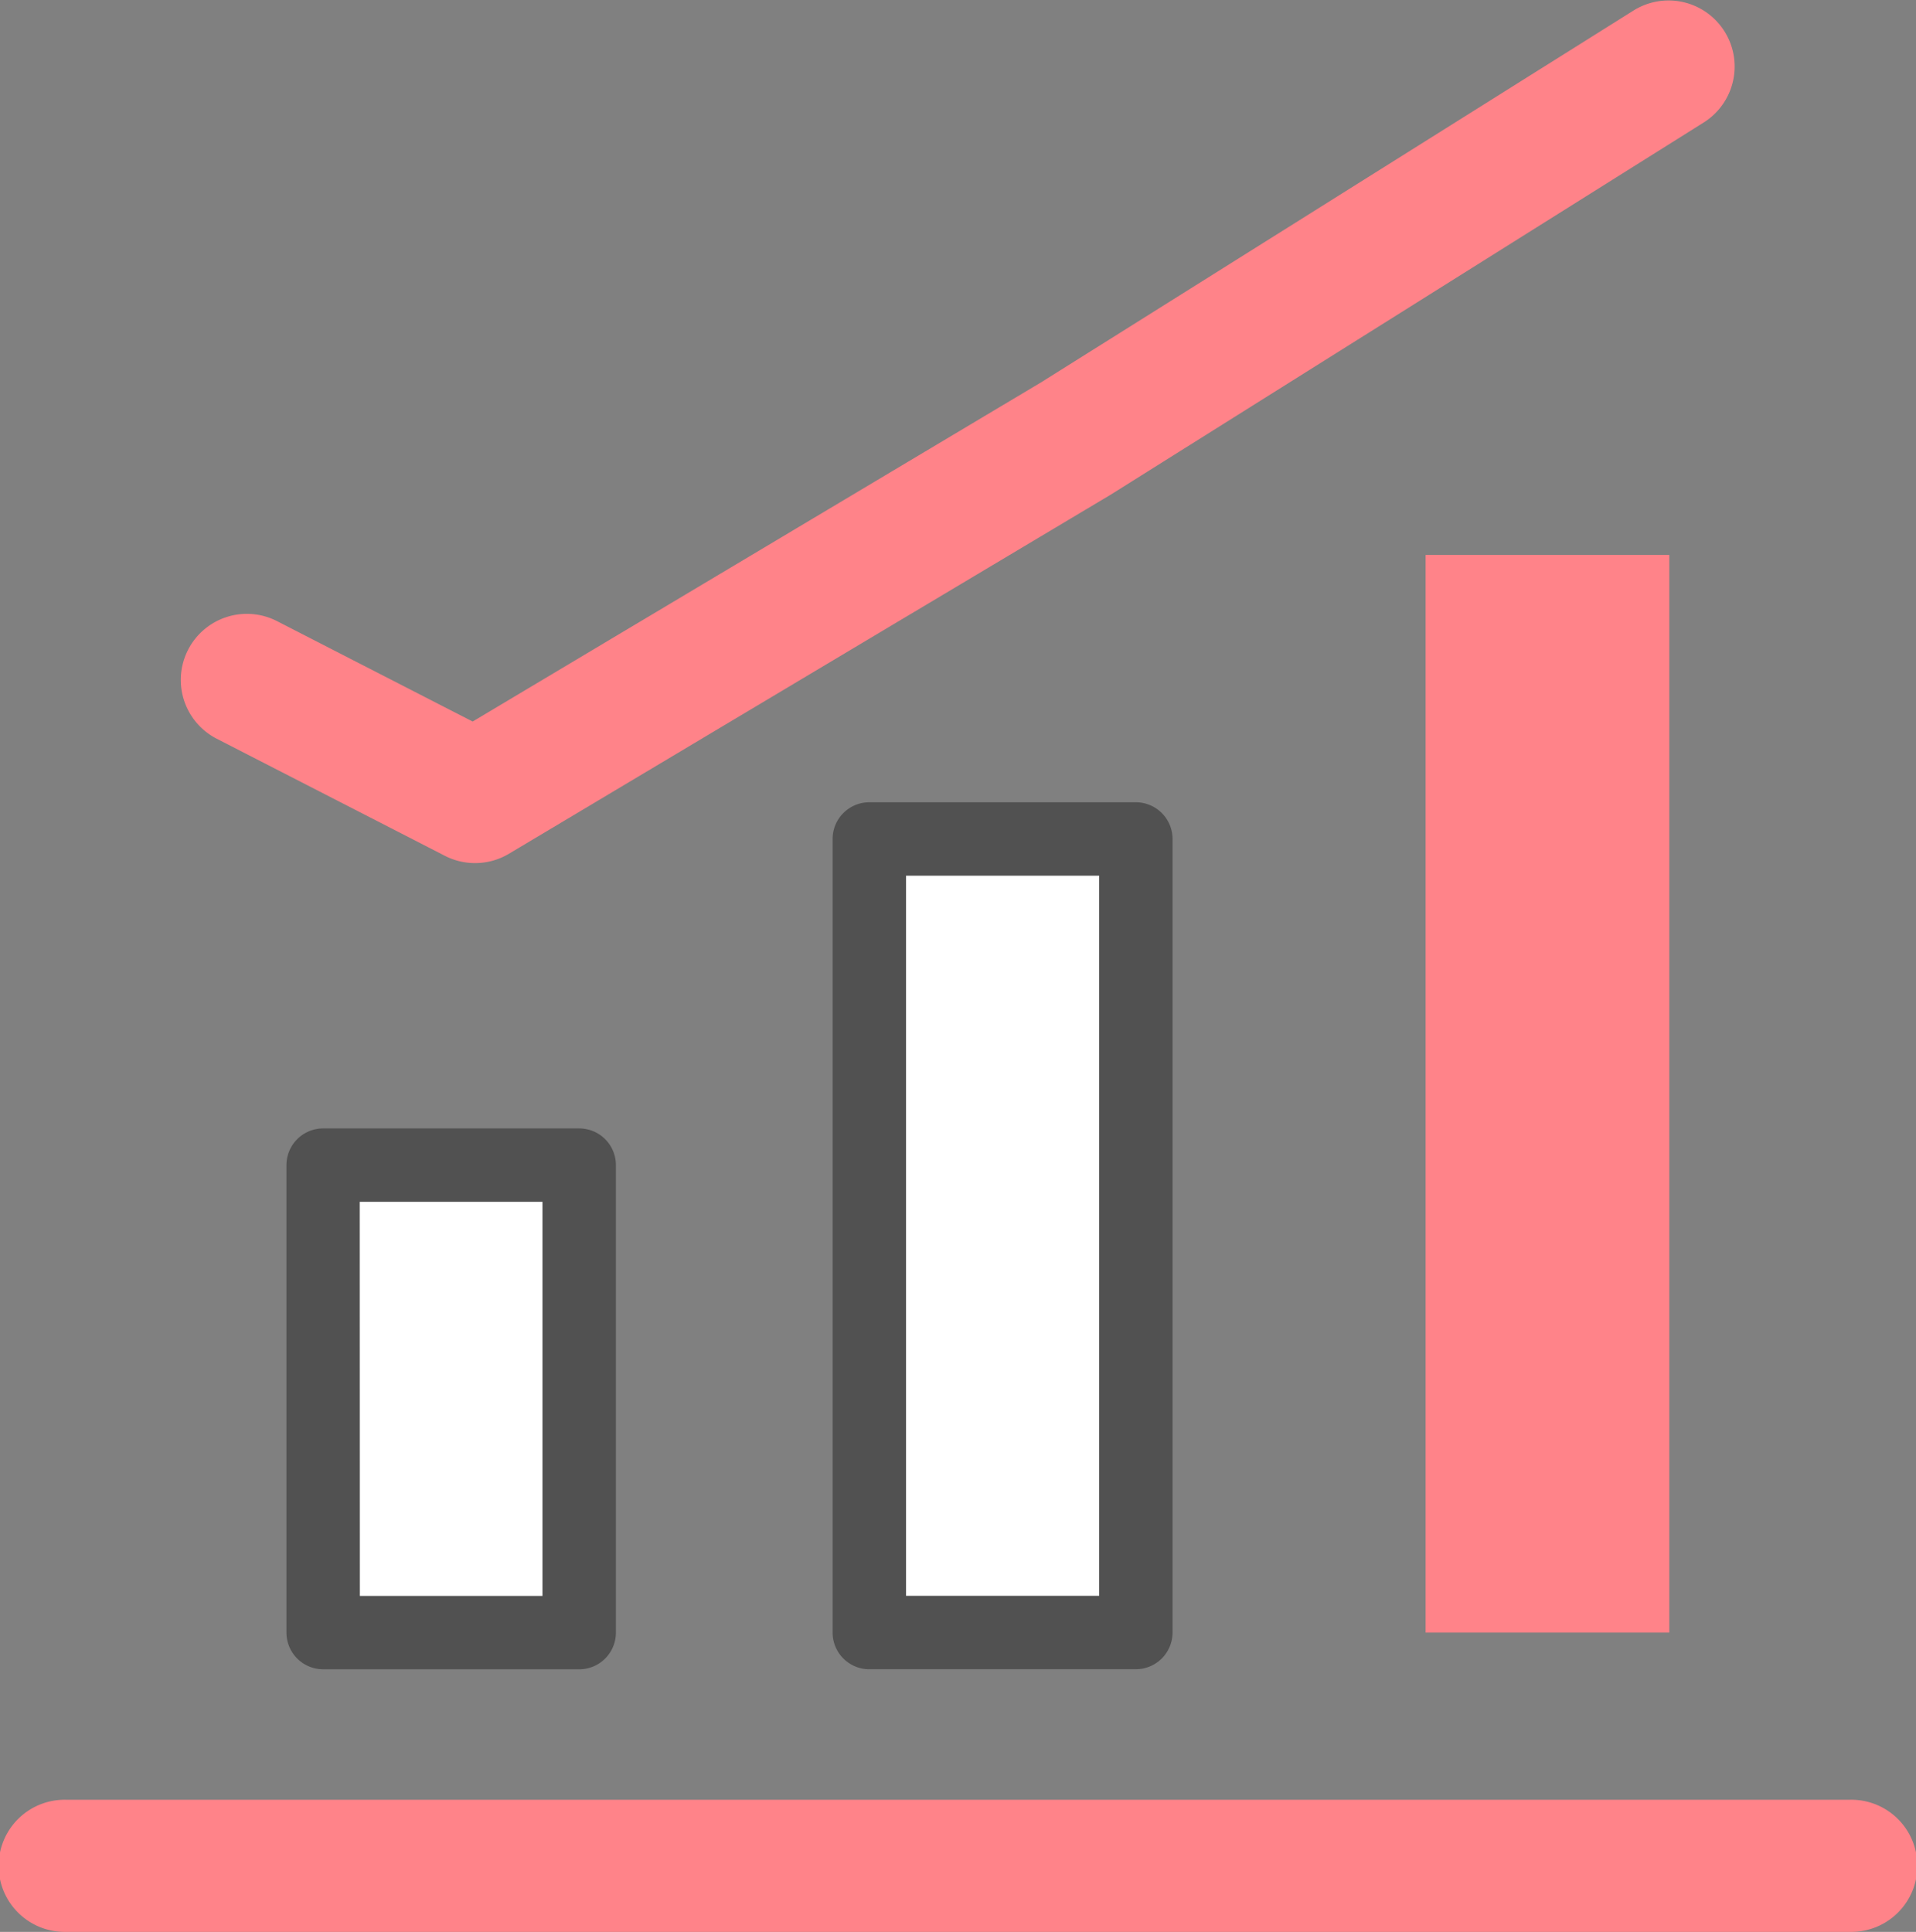<svg xmlns="http://www.w3.org/2000/svg" width="67.416" height="67.979" viewBox="0 0 67.416 67.979">
  <rect x="0" y="0" width="67.416" height="67.979" fill="#808080" stroke="none"/>
  <g id="그룹_5" data-name="그룹 5" transform="translate(-836.469 -1485.063)">
    <rect id="사각형_22" data-name="사각형 22" width="9.008" height="16.449" transform="translate(847.84 1526.06)" fill="#fff"/>
    <path id="패스_45" data-name="패스 45" d="M1272.821,819.191h-9.008a1.292,1.292,0,0,1-1.292-1.292V801.45a1.292,1.292,0,0,1,1.292-1.291h9.008a1.292,1.292,0,0,1,1.292,1.291V817.9a1.292,1.292,0,0,1-1.292,1.292m-7.717-2.583h6.425V802.741H1265.1Z" transform="translate(-415.973 724.61)" fill="#515151"/>
    <rect id="사각형_23" data-name="사각형 23" width="9.376" height="27.924" transform="translate(867.058 1514.585)" fill="#fff"/>
    <path id="패스_46" data-name="패스 46" d="M1347.592,786.24h-9.377a1.292,1.292,0,0,1-1.292-1.291V757.024a1.292,1.292,0,0,1,1.292-1.291h9.377a1.292,1.292,0,0,1,1.292,1.291v27.924a1.292,1.292,0,0,1-1.292,1.291m-8.085-2.583h6.794V758.316h-6.794Z" transform="translate(-471.158 757.56)" fill="#515151"/>
    <rect id="사각형_24" data-name="사각형 24" width="8.575" height="37.919" transform="translate(886.63 1504.59)" fill="#ff8389"/>
    <path id="패스_48" data-name="패스 48" d="M1258.448,676.807a2.325,2.325,0,0,1-1.061-.256l-8.04-4.126a2.325,2.325,0,0,1,2.123-4.137l6.894,3.538,20.007-11.939,20.862-13.094a2.325,2.325,0,0,1,2.472,3.938l-20.884,13.108-.045.027-21.136,12.613a2.325,2.325,0,0,1-1.191.328" transform="translate(-405.264 838.626)" fill="#ff8389"/>
    <path id="패스_49" data-name="패스 49" d="M1288.591,896.269h-62.766a2.325,2.325,0,1,1,0-4.649h62.766a2.325,2.325,0,1,1,0,4.649" transform="translate(-387.031 656.772)" fill="#ff8389"/>
  </g>
</svg>
